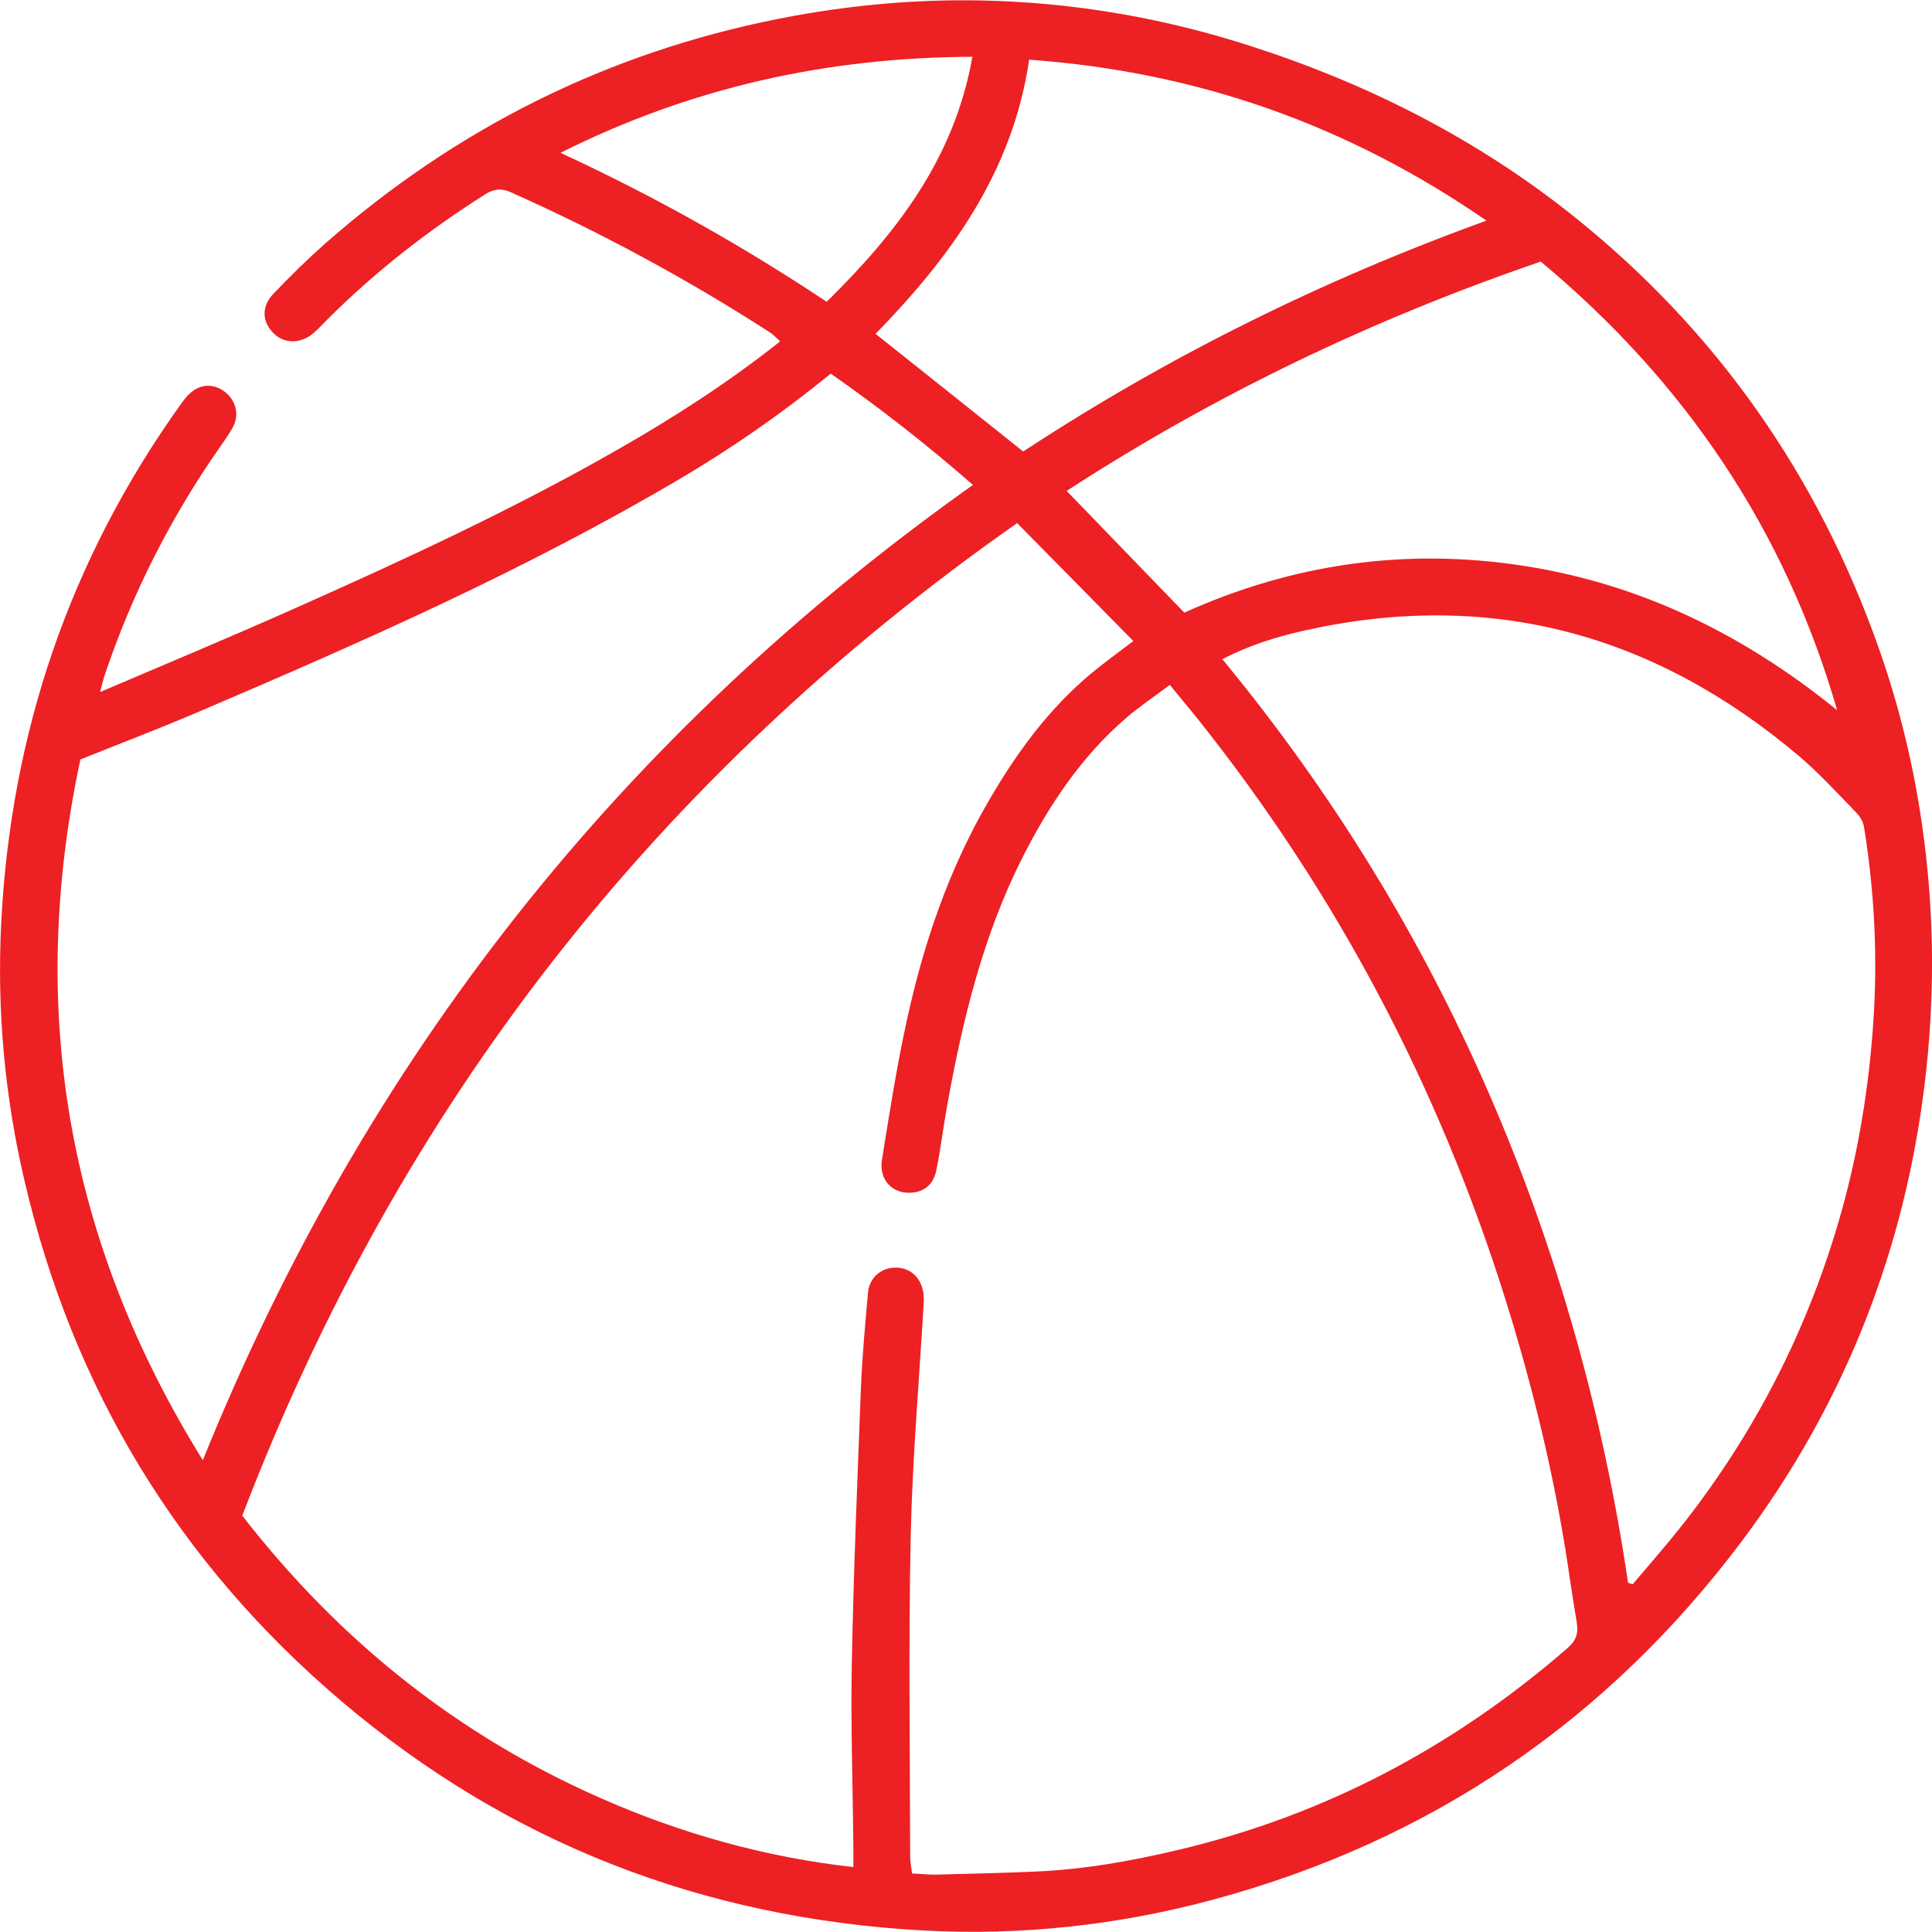 <?xml version="1.0" encoding="UTF-8"?>
<svg id="Layer_1" data-name="Layer 1" xmlns="http://www.w3.org/2000/svg" viewBox="0 0 100 100">
  <defs>
    <style>
      .cls-1 {
        fill: #ed2024;
        stroke-width: 0px;
      }
    </style>
  </defs>
  <g id="COOBnJ.tif">
    <path class="cls-1" d="M5.18,35.82c3.51-1.5,6.83-2.88,10.12-4.35,5.69-2.53,11.35-5.15,16.76-8.25,2.88-1.65,5.66-3.44,8.32-5.55-.18-.16-.32-.32-.49-.44-4.29-2.77-8.77-5.19-13.43-7.27-.51-.23-.89-.19-1.35.1-2.95,1.87-5.69,4-8.16,6.47-.25.25-.49.52-.77.75-.66.53-1.49.51-2.03-.04-.58-.58-.63-1.36-.02-2.01.87-.92,1.78-1.81,2.73-2.65C23.64,6.63,31.44,2.73,40.31.97,44.06.23,47.84-.1,51.66.05c4.43.17,8.77.95,13,2.31,6.12,1.96,11.77,4.82,16.8,8.84,7.42,5.94,12.65,13.44,15.8,22.39,1.3,3.69,2.12,7.49,2.5,11.38.36,3.6.31,7.2-.1,10.8-1.02,8.84-4.16,16.86-9.48,23.97-6.98,9.31-16.12,15.54-27.37,18.58-4.93,1.33-9.97,1.88-15.06,1.6-11.32-.63-21.4-4.5-30.07-11.86-8.45-7.17-13.91-16.19-16.42-26.98C.24,56.72-.16,52.29.06,47.82c.49-9.84,3.53-18.82,9.27-26.86.15-.21.31-.43.5-.6.54-.49,1.21-.52,1.78-.1.55.4.78,1.1.5,1.73-.17.38-.43.72-.67,1.07-2.59,3.69-4.61,7.67-6.04,11.94-.06.18-.1.37-.22.82ZM52.67,27.06c-18.71,13.11-32.03,30.21-40.13,51.39,5.03,6.48,11.19,11.4,18.64,14.66,4.13,1.81,8.44,3.02,12.99,3.53,0-.46,0-.78,0-1.1-.03-3.15-.14-6.31-.08-9.46.09-4.75.29-9.49.47-14.23.07-1.66.22-3.31.37-4.96.06-.7.61-1.21,1.26-1.27.74-.07,1.33.32,1.55,1.05.07.24.09.51.07.77-.23,3.99-.58,7.98-.67,11.98-.12,5.56-.04,11.12-.03,16.68,0,.28.06.55.1.87.48.02.87.07,1.25.06,1.72-.04,3.44-.09,5.17-.16,2.51-.11,4.96-.55,7.4-1.13,7.58-1.8,14.24-5.34,20.11-10.44.43-.37.56-.75.48-1.27-.12-.74-.24-1.47-.35-2.21-.65-4.6-1.7-9.12-3.04-13.56-3.34-11.05-8.52-21.17-15.63-30.28-.65-.84-1.33-1.65-2.05-2.53-.82.62-1.58,1.12-2.26,1.71-2.33,2.01-3.99,4.51-5.37,7.23-2.04,4.04-3.09,8.38-3.89,12.8-.2,1.12-.34,2.25-.56,3.36-.15.74-.59,1.11-1.24,1.18-1.01.1-1.75-.64-1.58-1.7.38-2.37.75-4.74,1.26-7.09.87-4.04,2.19-7.94,4.29-11.53,1.43-2.46,3.1-4.74,5.3-6.57.67-.55,1.37-1.06,2.16-1.66-2.01-2.04-3.96-4.03-5.99-6.08ZM10.49,75.6c8.41-20.82,21.65-37.58,39.87-50.5-2.37-2.07-4.81-3.98-7.36-5.76-2.5,2.04-5.09,3.84-7.8,5.44-8.01,4.73-16.5,8.47-25.03,12.11-1.97.84-3.97,1.6-6.01,2.42-2.75,12.89-.72,24.92,6.35,36.29ZM84.28,81.93c.08.02.15.05.23.07.75-.89,1.52-1.77,2.25-2.67,4-4.97,6.85-10.53,8.57-16.67.87-3.14,1.39-6.33,1.62-9.57.25-3.46.08-6.88-.47-10.29-.04-.26-.21-.55-.4-.74-.97-1-1.92-2.04-2.98-2.94-7.47-6.31-15.97-8.64-25.6-6.48-1.43.32-2.85.76-4.23,1.48,5.68,6.89,10.27,14.36,13.8,22.48,3.53,8.12,5.91,16.58,7.2,25.34ZM79.75,13.54c-8.68,2.97-16.86,6.88-24.54,11.87,2.08,2.15,4.06,4.2,6.09,6.3,5.61-2.53,11.47-3.37,17.58-2.42,6.11.95,11.43,3.59,16.21,7.47-2.69-9.31-7.84-16.97-15.34-23.22ZM53.27,3.08c-.85,5.81-4.05,10.2-7.95,14.2,2.54,2.02,5.05,4.02,7.64,6.09,7.42-4.87,15.38-8.84,23.98-11.95-7.22-4.98-15.02-7.71-23.67-8.33ZM50.33,2.94c-7.53.03-14.55,1.58-21.32,4.97,4.89,2.26,9.4,4.8,13.78,7.71,3.61-3.56,6.61-7.4,7.54-12.68Z"/>
  </g>
</svg>